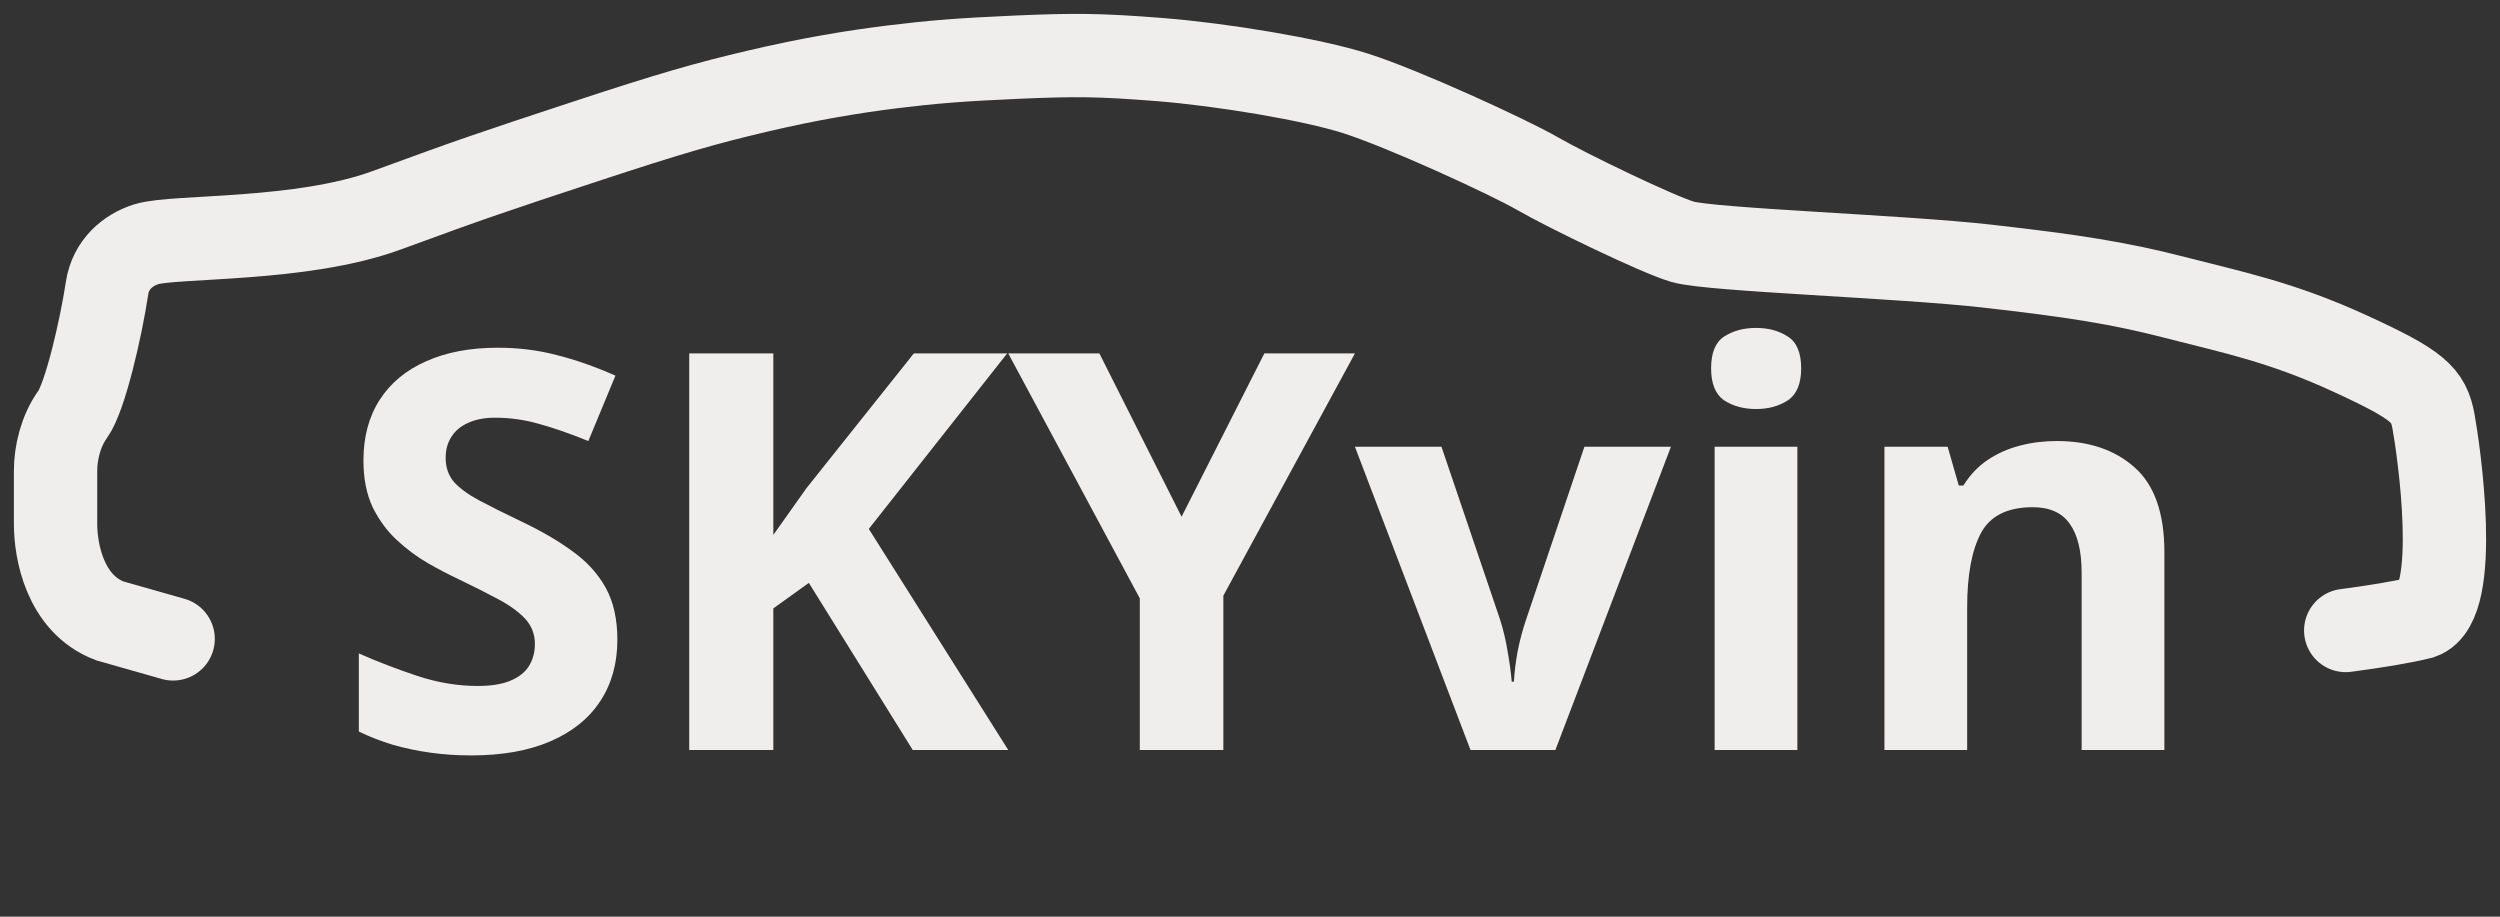 <svg width="90" height="33" viewBox="0 0 90 33" fill="none" xmlns="http://www.w3.org/2000/svg">
<rect x="0" y="0" width="90" height="33" fill="#333333" stroke="none"/>
<path d="M84.446 22.697C85.476 22.562 86.467 22.403 87.165 22.23C88.605 21.727 87.784 16.139 87.607 15.177C87.43 14.215 87.077 13.865 84.603 12.728C82.13 11.591 80.363 11.241 78.331 10.716C76.299 10.191 74.62 9.929 71.528 9.579C68.436 9.229 61.581 9 60.573 8.705C59.689 8.446 56.421 6.868 55.361 6.256C54.301 5.643 50.512 3.909 48.823 3.369C47.199 2.85 43.964 2.32 41.756 2.145C39.547 1.97 38.663 1.97 36.632 2.057C34.6 2.145 33.539 2.232 32.126 2.407C30.712 2.582 29.122 2.845 27.267 3.282C25.412 3.719 24.175 4.069 20.994 5.119C17.814 6.168 17.019 6.431 13.927 7.568C10.835 8.705 6.277 8.476 5.269 8.792C4.605 9 3.984 9.521 3.855 10.366C3.628 11.864 3.06 14.302 2.618 14.914C2.177 15.527 2 16.318 2 16.954C2 18.091 2 18.164 2 18.864C2 19.818 2.326 21.727 3.944 22.349L6.233 23" stroke="#F0EDED" stroke-width="3" stroke-linecap="round"/>
<path d="M22.225 23.035C22.225 23.881 22.02 24.617 21.609 25.242C21.199 25.867 20.6 26.349 19.812 26.688C19.031 27.026 18.081 27.195 16.961 27.195C16.466 27.195 15.981 27.163 15.506 27.098C15.037 27.033 14.585 26.938 14.148 26.814C13.719 26.684 13.309 26.525 12.918 26.336V23.523C13.595 23.823 14.298 24.093 15.027 24.334C15.757 24.575 16.479 24.695 17.195 24.695C17.69 24.695 18.087 24.63 18.387 24.5C18.693 24.37 18.914 24.191 19.051 23.963C19.188 23.735 19.256 23.475 19.256 23.182C19.256 22.824 19.135 22.518 18.895 22.264C18.654 22.01 18.322 21.772 17.898 21.551C17.482 21.329 17.01 21.092 16.482 20.838C16.15 20.682 15.789 20.493 15.398 20.271C15.008 20.044 14.637 19.767 14.285 19.441C13.934 19.116 13.644 18.722 13.416 18.26C13.195 17.791 13.084 17.231 13.084 16.58C13.084 15.727 13.279 14.998 13.67 14.393C14.06 13.787 14.617 13.325 15.34 13.006C16.069 12.68 16.928 12.518 17.918 12.518C18.66 12.518 19.366 12.605 20.037 12.781C20.714 12.95 21.421 13.198 22.156 13.523L21.18 15.877C20.522 15.61 19.933 15.405 19.412 15.262C18.891 15.112 18.361 15.037 17.82 15.037C17.443 15.037 17.12 15.099 16.854 15.223C16.587 15.34 16.385 15.509 16.248 15.73C16.111 15.945 16.043 16.196 16.043 16.482C16.043 16.821 16.141 17.107 16.336 17.342C16.538 17.57 16.837 17.791 17.234 18.006C17.638 18.221 18.139 18.471 18.738 18.758C19.467 19.103 20.089 19.464 20.604 19.842C21.124 20.213 21.525 20.652 21.805 21.16C22.085 21.662 22.225 22.287 22.225 23.035ZM36.297 27H32.859L29.119 20.984L27.84 21.902V27H24.812V12.723H27.84V19.256C28.042 18.976 28.24 18.696 28.436 18.416C28.631 18.136 28.829 17.856 29.031 17.576L32.898 12.723H36.258L31.277 19.041L36.297 27ZM42.537 18.602L45.516 12.723H48.777L44.041 21.443V27H41.033V21.541L36.297 12.723H39.578L42.537 18.602ZM52.938 27L48.777 16.082H51.893L54.002 22.303C54.119 22.667 54.21 23.051 54.275 23.455C54.347 23.859 54.396 24.22 54.422 24.539H54.5C54.52 24.194 54.565 23.826 54.637 23.436C54.715 23.045 54.816 22.667 54.94 22.303L57.039 16.082H60.154L55.994 27H52.938ZM64.705 16.082V27H61.727V16.082H64.705ZM63.221 11.805C63.663 11.805 64.044 11.909 64.363 12.117C64.682 12.319 64.842 12.7 64.842 13.26C64.842 13.813 64.682 14.197 64.363 14.412C64.044 14.62 63.663 14.725 63.221 14.725C62.772 14.725 62.387 14.62 62.068 14.412C61.756 14.197 61.6 13.813 61.6 13.26C61.6 12.7 61.756 12.319 62.068 12.117C62.387 11.909 62.772 11.805 63.221 11.805ZM74.041 15.877C75.206 15.877 76.144 16.196 76.853 16.834C77.563 17.465 77.918 18.481 77.918 19.881V27H74.939V20.623C74.939 19.842 74.796 19.253 74.51 18.855C74.23 18.458 73.787 18.26 73.182 18.26C72.27 18.26 71.648 18.569 71.316 19.188C70.984 19.806 70.818 20.698 70.818 21.863V27H67.84V16.082H70.115L70.516 17.479H70.682C70.916 17.101 71.206 16.795 71.551 16.561C71.902 16.326 72.29 16.154 72.713 16.043C73.143 15.932 73.585 15.877 74.041 15.877Z" fill="#F0EDED"/>
</svg>
